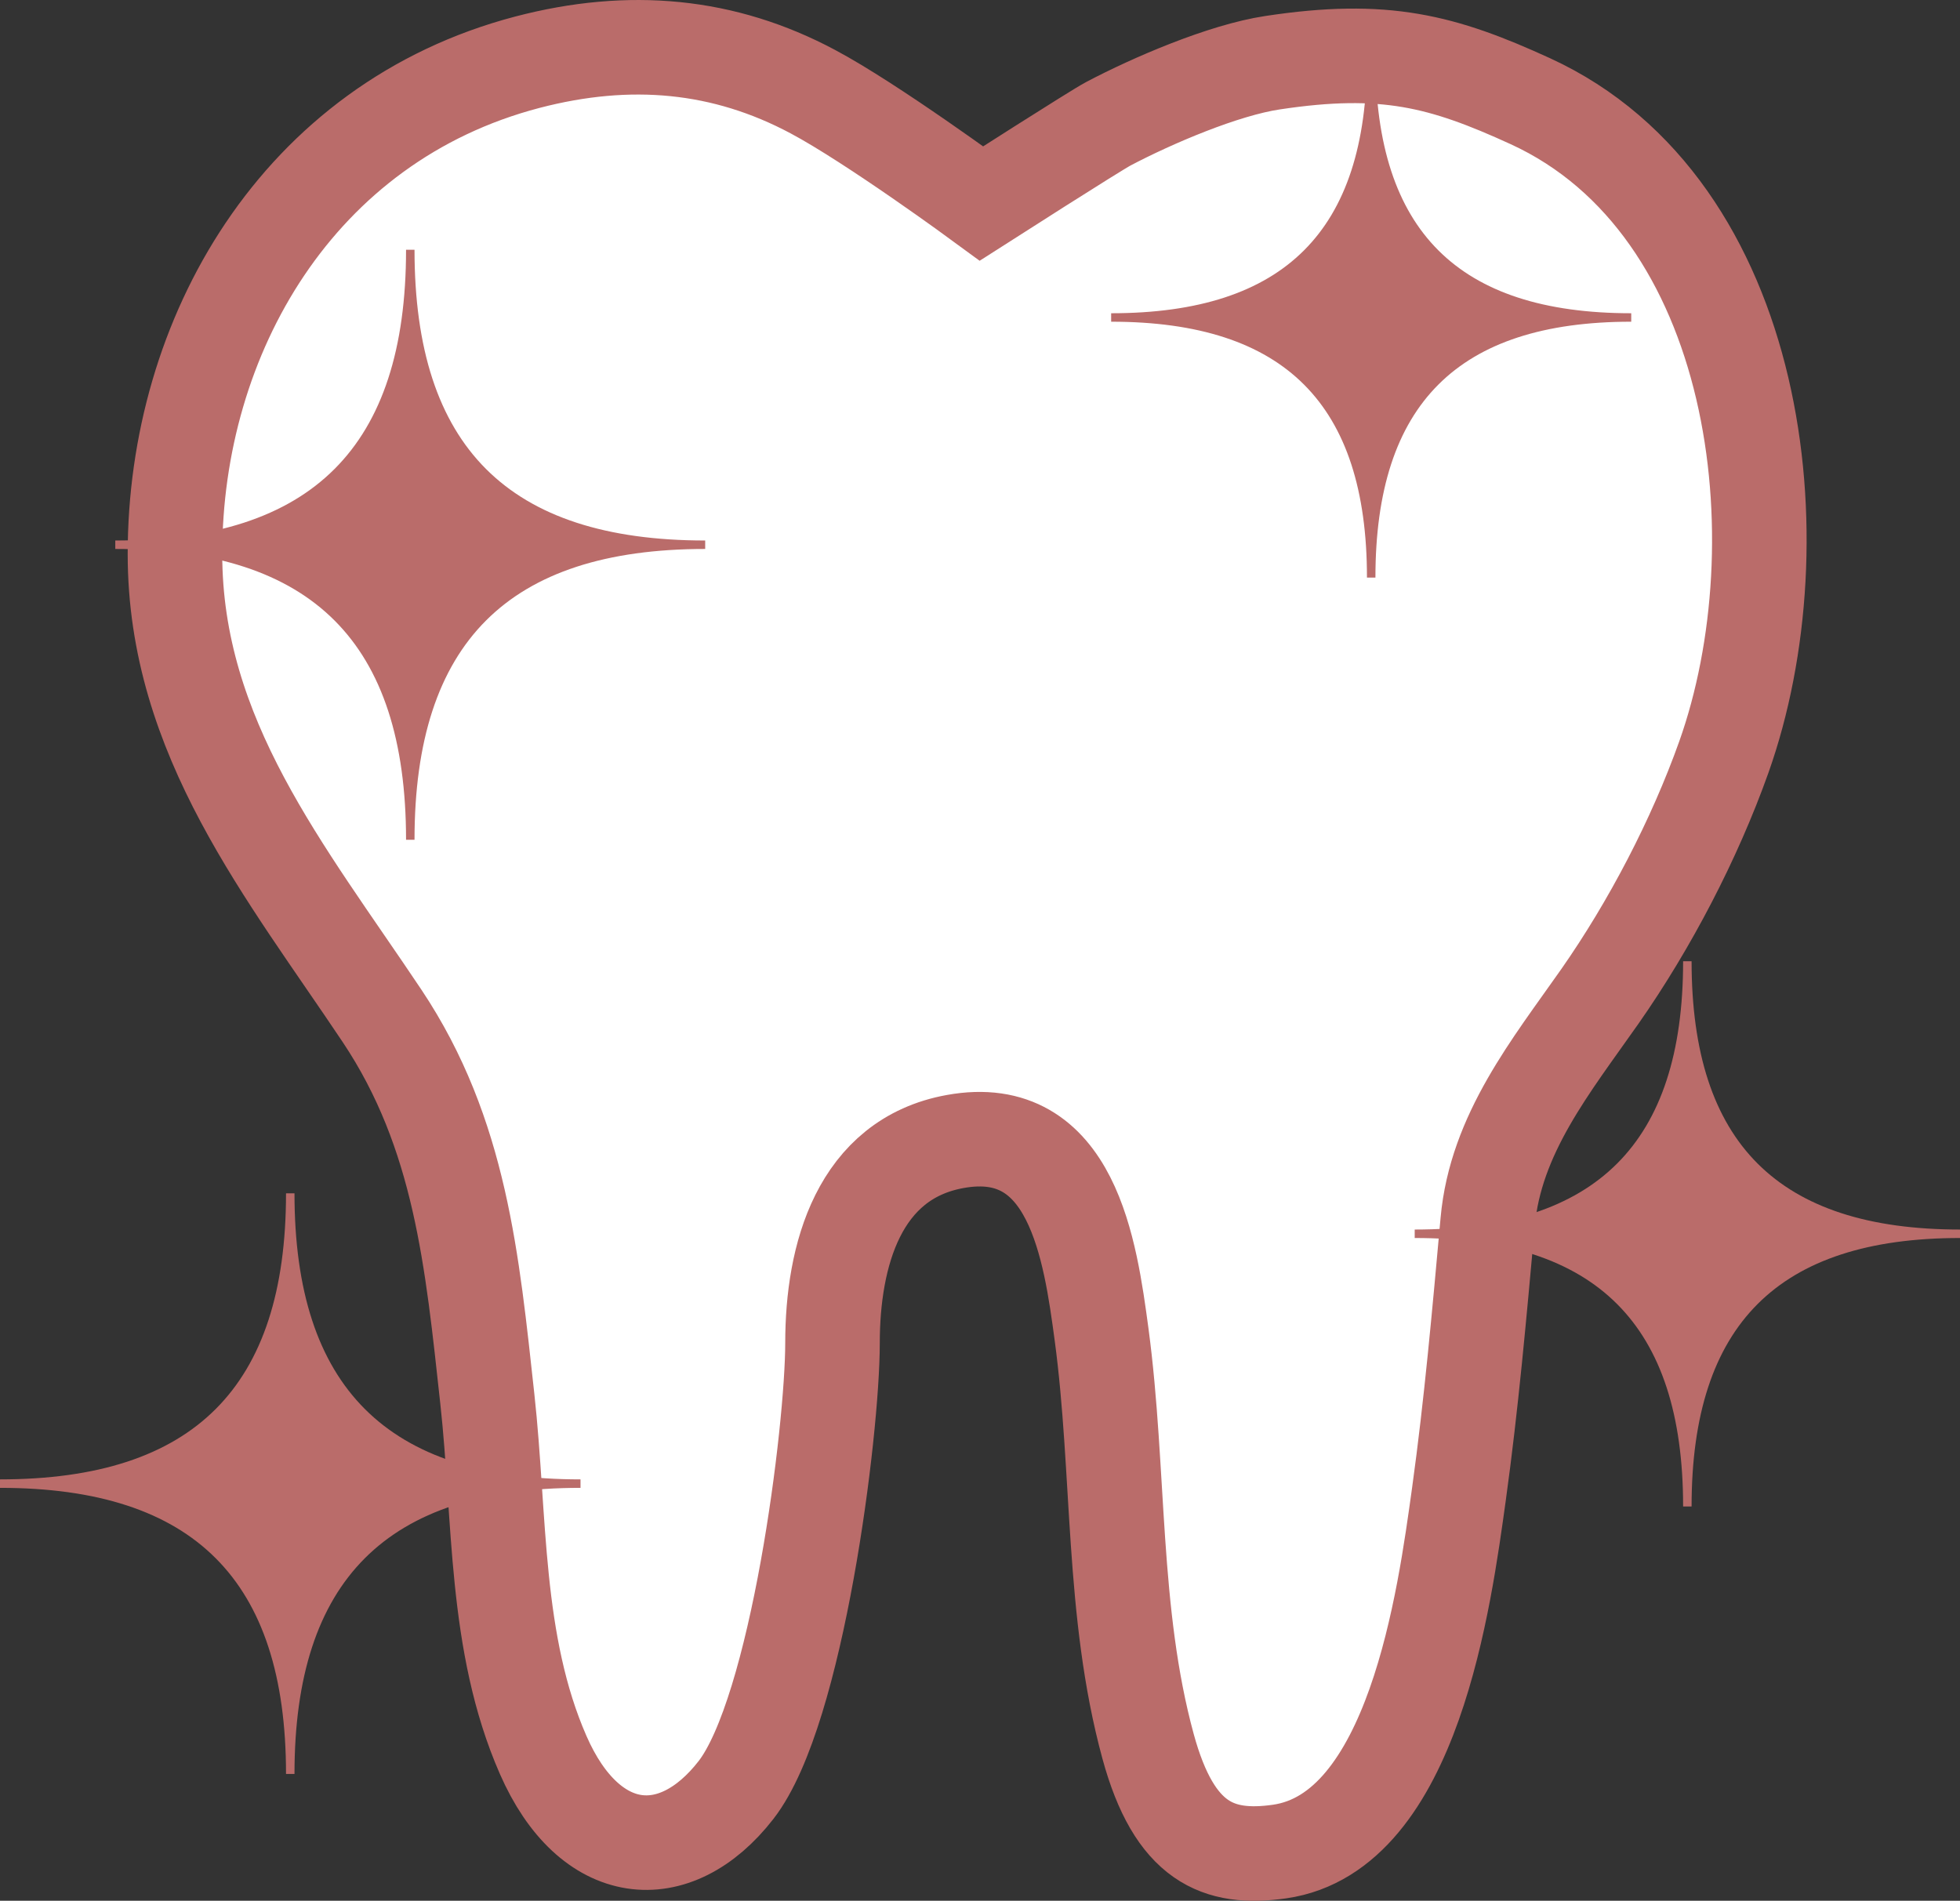 <?xml version="1.0" encoding="UTF-8"?><svg id="_レイヤー_2" xmlns="http://www.w3.org/2000/svg" viewBox="0 0 231.55 224.57"><rect x="0" y="0" width="231.55" height="224.57" fill="#333333" stroke="none"/><defs><style>.cls-1{fill:#ba6c6a;}.cls-1,.cls-2{stroke:#ba6c6a;stroke-miterlimit:10;}.cls-2{fill:#fff;stroke-width:11.17px;}</style></defs><g id="_レイヤー_1-2"><path class="cls-2" d="m98.35,158.67c0,10.36-4.16,43.5-11.4,52.82-7.24,9.32-17.32,8.34-22.78-4.14-5.79-13.22-5.05-28.03-6.6-42.09-1.78-16.22-3.14-31.3-12.42-45.21-11.38-17.04-24.48-32.91-24.48-54.59,0-25.72,14.49-51,41.64-58.11,12.09-3.16,23.23-2.12,33.72,3.48,7.03,3.74,19.92,13.21,19.92,13.21,0,0,13.53-8.66,15.01-9.43,5.18-2.73,13.57-6.33,19.37-7.2,13.26-2.01,20.1-.2,30.47,4.55,27.24,12.5,31.88,52.08,22.85,77.49-3.46,9.72-8.73,19.82-14.64,28.27-5.76,8.22-12.33,16.27-13.26,26.66-.97,10.74-1.92,21.5-3.4,32.19-1.69,12.12-5.33,39.92-21.18,42.19-7.25,1.03-12.43-1.04-15.54-12.43-4.33-15.88-3.32-32.46-5.49-48.65-1.34-9.95-3.45-25.33-17.3-22.81-11.39,2.06-14.49,13.46-14.49,23.82Z"/><path class="cls-1" d="m161.99,68.24c0-20.76-9.97-30.73-30.72-30.73,20.75,0,30.72-9.97,30.72-30.73,0,20.76,9.97,30.73,30.72,30.73-20.75,0-30.72,9.97-30.72,30.73Z"/><path class="cls-1" d="m48.47,99.22c0-23.55-11.3-34.86-34.85-34.86,23.55,0,34.85-11.31,34.85-34.85,0,23.55,11.31,34.85,34.84,34.85-23.53,0-34.84,11.31-34.84,34.86Z"/><path class="cls-1" d="m34.29,209.59c0-23.17-11.12-34.3-34.29-34.3,23.17,0,34.29-11.12,34.29-34.3,0,23.17,11.13,34.3,34.29,34.3-23.16,0-34.29,11.13-34.29,34.3Z"/><path class="cls-1" d="m199.34,177.99c0-21.76-10.45-32.22-32.21-32.22,21.76,0,32.21-10.45,32.21-32.2,0,21.76,10.46,32.2,32.21,32.2-21.75,0-32.21,10.45-32.21,32.22Z"/></g></svg>